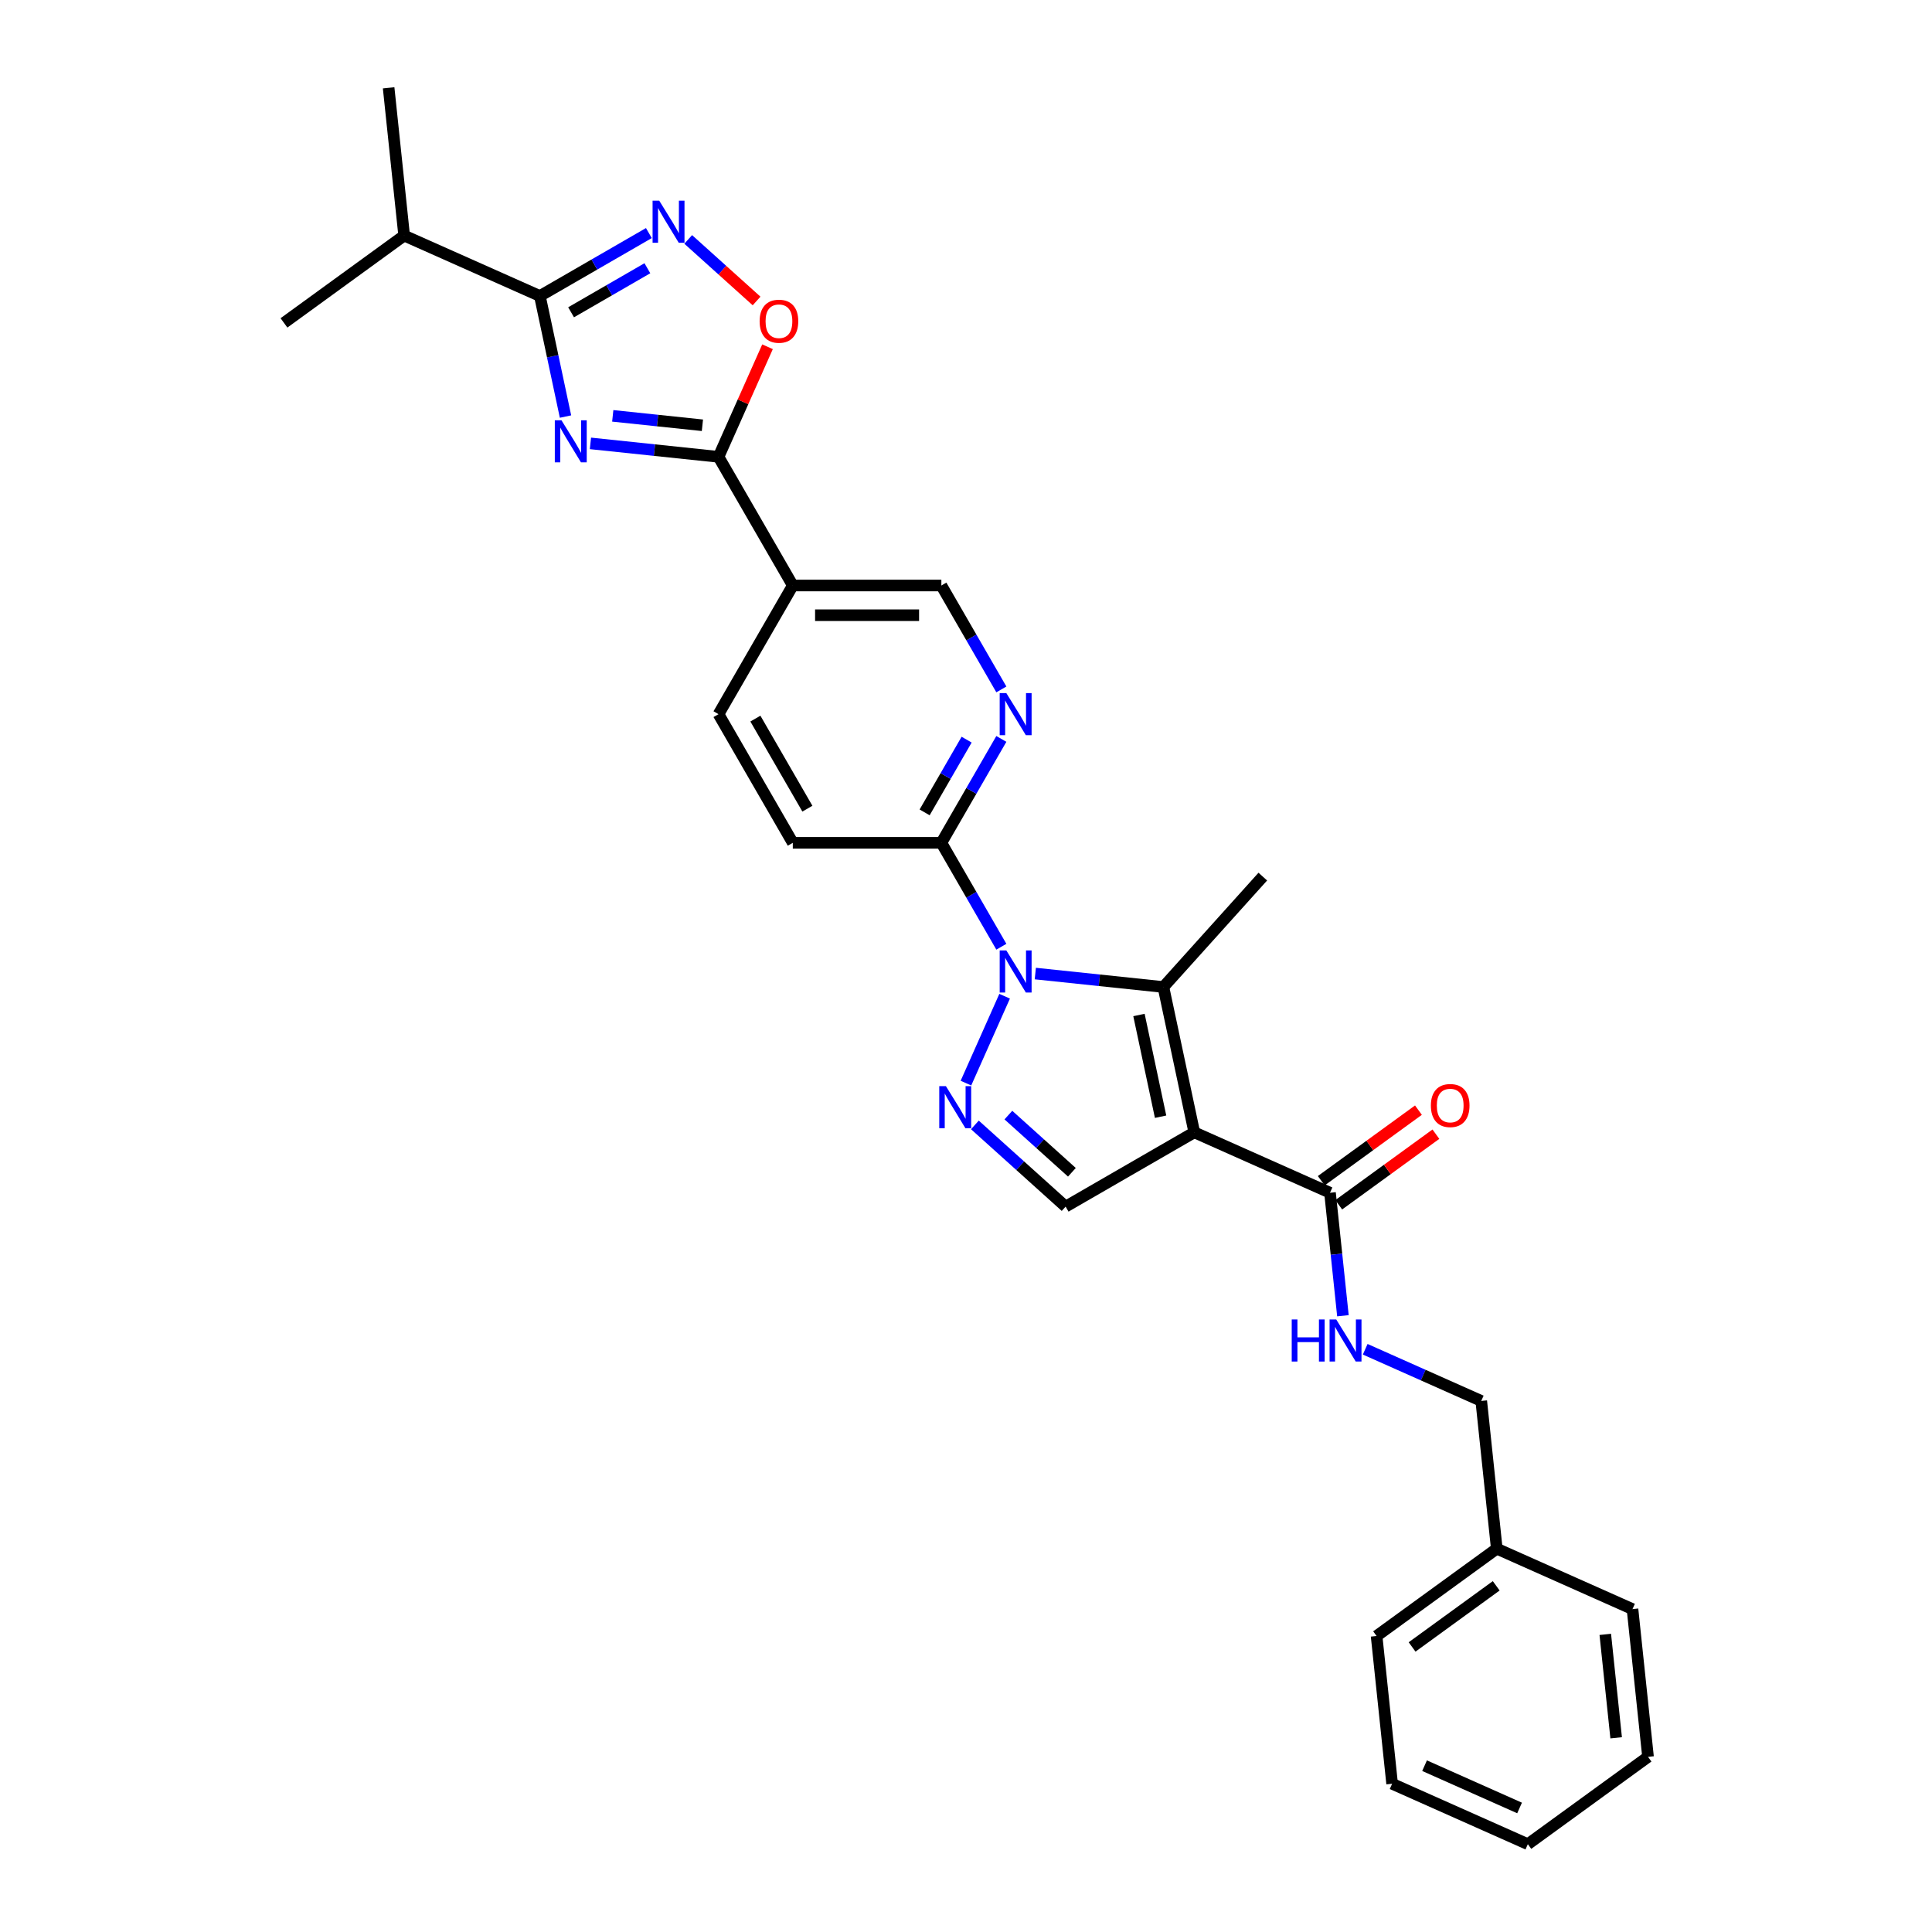 <?xml version='1.0' encoding='iso-8859-1'?>
<svg version='1.1' baseProfile='full'
              xmlns='http://www.w3.org/2000/svg'
                      xmlns:rdkit='http://www.rdkit.org/xml'
                      xmlns:xlink='http://www.w3.org/1999/xlink'
                  xml:space='preserve'
width='1000px' height='1000px' viewBox='0 0 1000 1000'>
<!-- END OF HEADER -->
<rect style='opacity:1.0;fill:#FFFFFF;stroke:none' width='1000' height='1000' x='0' y='0'> </rect>
<path class='bond-2' d='M 618.159,586.091 L 602.172,510.875' style='fill:none;fill-rule:evenodd;stroke:#000000;stroke-width:6px;stroke-linecap:butt;stroke-linejoin:miter;stroke-opacity:1' />
<path class='bond-2' d='M 600.718,578.007 L 589.527,525.355' style='fill:none;fill-rule:evenodd;stroke:#000000;stroke-width:6px;stroke-linecap:butt;stroke-linejoin:miter;stroke-opacity:1' />
<path class='bond-7' d='M 618.159,586.091 L 551.565,624.54' style='fill:none;fill-rule:evenodd;stroke:#000000;stroke-width:6px;stroke-linecap:butt;stroke-linejoin:miter;stroke-opacity:1' />
<path class='bond-9' d='M 618.159,586.091 L 688.408,617.368' style='fill:none;fill-rule:evenodd;stroke:#000000;stroke-width:6px;stroke-linecap:butt;stroke-linejoin:miter;stroke-opacity:1' />
<path class='bond-0' d='M 535.878,503.908 L 569.025,507.391' style='fill:none;fill-rule:evenodd;stroke:#0000FF;stroke-width:6px;stroke-linecap:butt;stroke-linejoin:miter;stroke-opacity:1' />
<path class='bond-0' d='M 569.025,507.391 L 602.172,510.875' style='fill:none;fill-rule:evenodd;stroke:#000000;stroke-width:6px;stroke-linecap:butt;stroke-linejoin:miter;stroke-opacity:1' />
<path class='bond-10' d='M 518.3,490.027 L 502.774,463.135' style='fill:none;fill-rule:evenodd;stroke:#0000FF;stroke-width:6px;stroke-linecap:butt;stroke-linejoin:miter;stroke-opacity:1' />
<path class='bond-10' d='M 502.774,463.135 L 487.248,436.243' style='fill:none;fill-rule:evenodd;stroke:#000000;stroke-width:6px;stroke-linecap:butt;stroke-linejoin:miter;stroke-opacity:1' />
<path class='bond-29' d='M 519.993,515.648 L 499.968,560.625' style='fill:none;fill-rule:evenodd;stroke:#0000FF;stroke-width:6px;stroke-linecap:butt;stroke-linejoin:miter;stroke-opacity:1' />
<path class='bond-1' d='M 305.609,229.493 L 338.757,232.976' style='fill:none;fill-rule:evenodd;stroke:#0000FF;stroke-width:6px;stroke-linecap:butt;stroke-linejoin:miter;stroke-opacity:1' />
<path class='bond-1' d='M 338.757,232.976 L 371.904,236.46' style='fill:none;fill-rule:evenodd;stroke:#000000;stroke-width:6px;stroke-linecap:butt;stroke-linejoin:miter;stroke-opacity:1' />
<path class='bond-1' d='M 317.161,215.243 L 340.364,217.681' style='fill:none;fill-rule:evenodd;stroke:#0000FF;stroke-width:6px;stroke-linecap:butt;stroke-linejoin:miter;stroke-opacity:1' />
<path class='bond-1' d='M 340.364,217.681 L 363.567,220.12' style='fill:none;fill-rule:evenodd;stroke:#000000;stroke-width:6px;stroke-linecap:butt;stroke-linejoin:miter;stroke-opacity:1' />
<path class='bond-5' d='M 292.705,215.611 L 286.073,184.409' style='fill:none;fill-rule:evenodd;stroke:#0000FF;stroke-width:6px;stroke-linecap:butt;stroke-linejoin:miter;stroke-opacity:1' />
<path class='bond-5' d='M 286.073,184.409 L 279.441,153.206' style='fill:none;fill-rule:evenodd;stroke:#000000;stroke-width:6px;stroke-linecap:butt;stroke-linejoin:miter;stroke-opacity:1' />
<path class='bond-20' d='M 602.172,510.875 L 653.625,453.73' style='fill:none;fill-rule:evenodd;stroke:#000000;stroke-width:6px;stroke-linecap:butt;stroke-linejoin:miter;stroke-opacity:1' />
<path class='bond-3' d='M 504.601,582.253 L 528.083,603.396' style='fill:none;fill-rule:evenodd;stroke:#0000FF;stroke-width:6px;stroke-linecap:butt;stroke-linejoin:miter;stroke-opacity:1' />
<path class='bond-3' d='M 528.083,603.396 L 551.565,624.54' style='fill:none;fill-rule:evenodd;stroke:#000000;stroke-width:6px;stroke-linecap:butt;stroke-linejoin:miter;stroke-opacity:1' />
<path class='bond-3' d='M 521.936,577.167 L 538.374,591.967' style='fill:none;fill-rule:evenodd;stroke:#0000FF;stroke-width:6px;stroke-linecap:butt;stroke-linejoin:miter;stroke-opacity:1' />
<path class='bond-3' d='M 538.374,591.967 L 554.811,606.768' style='fill:none;fill-rule:evenodd;stroke:#000000;stroke-width:6px;stroke-linecap:butt;stroke-linejoin:miter;stroke-opacity:1' />
<path class='bond-4' d='M 371.904,236.46 L 410.352,303.055' style='fill:none;fill-rule:evenodd;stroke:#000000;stroke-width:6px;stroke-linecap:butt;stroke-linejoin:miter;stroke-opacity:1' />
<path class='bond-8' d='M 371.904,236.46 L 384.587,207.972' style='fill:none;fill-rule:evenodd;stroke:#000000;stroke-width:6px;stroke-linecap:butt;stroke-linejoin:miter;stroke-opacity:1' />
<path class='bond-8' d='M 384.587,207.972 L 397.271,179.484' style='fill:none;fill-rule:evenodd;stroke:#FF0000;stroke-width:6px;stroke-linecap:butt;stroke-linejoin:miter;stroke-opacity:1' />
<path class='bond-18' d='M 279.441,153.206 L 209.192,121.93' style='fill:none;fill-rule:evenodd;stroke:#000000;stroke-width:6px;stroke-linecap:butt;stroke-linejoin:miter;stroke-opacity:1' />
<path class='bond-32' d='M 279.441,153.206 L 307.647,136.921' style='fill:none;fill-rule:evenodd;stroke:#000000;stroke-width:6px;stroke-linecap:butt;stroke-linejoin:miter;stroke-opacity:1' />
<path class='bond-32' d='M 307.647,136.921 L 335.854,120.636' style='fill:none;fill-rule:evenodd;stroke:#0000FF;stroke-width:6px;stroke-linecap:butt;stroke-linejoin:miter;stroke-opacity:1' />
<path class='bond-32' d='M 295.592,161.64 L 315.337,150.24' style='fill:none;fill-rule:evenodd;stroke:#000000;stroke-width:6px;stroke-linecap:butt;stroke-linejoin:miter;stroke-opacity:1' />
<path class='bond-32' d='M 315.337,150.24 L 335.082,138.841' style='fill:none;fill-rule:evenodd;stroke:#0000FF;stroke-width:6px;stroke-linecap:butt;stroke-linejoin:miter;stroke-opacity:1' />
<path class='bond-6' d='M 356.216,123.925 L 373.91,139.857' style='fill:none;fill-rule:evenodd;stroke:#0000FF;stroke-width:6px;stroke-linecap:butt;stroke-linejoin:miter;stroke-opacity:1' />
<path class='bond-6' d='M 373.91,139.857 L 391.604,155.788' style='fill:none;fill-rule:evenodd;stroke:#FF0000;stroke-width:6px;stroke-linecap:butt;stroke-linejoin:miter;stroke-opacity:1' />
<path class='bond-13' d='M 688.408,617.368 L 691.753,649.2' style='fill:none;fill-rule:evenodd;stroke:#000000;stroke-width:6px;stroke-linecap:butt;stroke-linejoin:miter;stroke-opacity:1' />
<path class='bond-13' d='M 691.753,649.2 L 695.099,681.032' style='fill:none;fill-rule:evenodd;stroke:#0000FF;stroke-width:6px;stroke-linecap:butt;stroke-linejoin:miter;stroke-opacity:1' />
<path class='bond-16' d='M 692.928,623.589 L 718.073,605.32' style='fill:none;fill-rule:evenodd;stroke:#000000;stroke-width:6px;stroke-linecap:butt;stroke-linejoin:miter;stroke-opacity:1' />
<path class='bond-16' d='M 718.073,605.32 L 743.219,587.05' style='fill:none;fill-rule:evenodd;stroke:#FF0000;stroke-width:6px;stroke-linecap:butt;stroke-linejoin:miter;stroke-opacity:1' />
<path class='bond-16' d='M 683.888,611.147 L 709.034,592.877' style='fill:none;fill-rule:evenodd;stroke:#000000;stroke-width:6px;stroke-linecap:butt;stroke-linejoin:miter;stroke-opacity:1' />
<path class='bond-16' d='M 709.034,592.877 L 734.18,574.608' style='fill:none;fill-rule:evenodd;stroke:#FF0000;stroke-width:6px;stroke-linecap:butt;stroke-linejoin:miter;stroke-opacity:1' />
<path class='bond-12' d='M 487.248,436.243 L 502.774,409.351' style='fill:none;fill-rule:evenodd;stroke:#000000;stroke-width:6px;stroke-linecap:butt;stroke-linejoin:miter;stroke-opacity:1' />
<path class='bond-12' d='M 502.774,409.351 L 518.3,382.46' style='fill:none;fill-rule:evenodd;stroke:#0000FF;stroke-width:6px;stroke-linecap:butt;stroke-linejoin:miter;stroke-opacity:1' />
<path class='bond-12' d='M 478.587,420.486 L 489.455,401.662' style='fill:none;fill-rule:evenodd;stroke:#000000;stroke-width:6px;stroke-linecap:butt;stroke-linejoin:miter;stroke-opacity:1' />
<path class='bond-12' d='M 489.455,401.662 L 500.323,382.838' style='fill:none;fill-rule:evenodd;stroke:#0000FF;stroke-width:6px;stroke-linecap:butt;stroke-linejoin:miter;stroke-opacity:1' />
<path class='bond-17' d='M 487.248,436.243 L 410.352,436.243' style='fill:none;fill-rule:evenodd;stroke:#000000;stroke-width:6px;stroke-linecap:butt;stroke-linejoin:miter;stroke-opacity:1' />
<path class='bond-11' d='M 410.352,303.055 L 371.904,369.649' style='fill:none;fill-rule:evenodd;stroke:#000000;stroke-width:6px;stroke-linecap:butt;stroke-linejoin:miter;stroke-opacity:1' />
<path class='bond-30' d='M 410.352,303.055 L 487.248,303.055' style='fill:none;fill-rule:evenodd;stroke:#000000;stroke-width:6px;stroke-linecap:butt;stroke-linejoin:miter;stroke-opacity:1' />
<path class='bond-30' d='M 421.886,318.434 L 475.714,318.434' style='fill:none;fill-rule:evenodd;stroke:#000000;stroke-width:6px;stroke-linecap:butt;stroke-linejoin:miter;stroke-opacity:1' />
<path class='bond-14' d='M 518.3,356.838 L 502.774,329.946' style='fill:none;fill-rule:evenodd;stroke:#0000FF;stroke-width:6px;stroke-linecap:butt;stroke-linejoin:miter;stroke-opacity:1' />
<path class='bond-14' d='M 502.774,329.946 L 487.248,303.055' style='fill:none;fill-rule:evenodd;stroke:#000000;stroke-width:6px;stroke-linecap:butt;stroke-linejoin:miter;stroke-opacity:1' />
<path class='bond-19' d='M 706.627,698.376 L 736.66,711.748' style='fill:none;fill-rule:evenodd;stroke:#0000FF;stroke-width:6px;stroke-linecap:butt;stroke-linejoin:miter;stroke-opacity:1' />
<path class='bond-19' d='M 736.66,711.748 L 766.694,725.12' style='fill:none;fill-rule:evenodd;stroke:#000000;stroke-width:6px;stroke-linecap:butt;stroke-linejoin:miter;stroke-opacity:1' />
<path class='bond-15' d='M 371.904,369.649 L 410.352,436.243' style='fill:none;fill-rule:evenodd;stroke:#000000;stroke-width:6px;stroke-linecap:butt;stroke-linejoin:miter;stroke-opacity:1' />
<path class='bond-15' d='M 390.99,371.948 L 417.903,418.564' style='fill:none;fill-rule:evenodd;stroke:#000000;stroke-width:6px;stroke-linecap:butt;stroke-linejoin:miter;stroke-opacity:1' />
<path class='bond-22' d='M 209.192,121.93 L 201.154,45.455' style='fill:none;fill-rule:evenodd;stroke:#000000;stroke-width:6px;stroke-linecap:butt;stroke-linejoin:miter;stroke-opacity:1' />
<path class='bond-23' d='M 209.192,121.93 L 146.982,167.128' style='fill:none;fill-rule:evenodd;stroke:#000000;stroke-width:6px;stroke-linecap:butt;stroke-linejoin:miter;stroke-opacity:1' />
<path class='bond-21' d='M 766.694,725.12 L 774.732,801.595' style='fill:none;fill-rule:evenodd;stroke:#000000;stroke-width:6px;stroke-linecap:butt;stroke-linejoin:miter;stroke-opacity:1' />
<path class='bond-24' d='M 774.732,801.595 L 712.521,846.794' style='fill:none;fill-rule:evenodd;stroke:#000000;stroke-width:6px;stroke-linecap:butt;stroke-linejoin:miter;stroke-opacity:1' />
<path class='bond-24' d='M 774.44,820.817 L 730.893,852.456' style='fill:none;fill-rule:evenodd;stroke:#000000;stroke-width:6px;stroke-linecap:butt;stroke-linejoin:miter;stroke-opacity:1' />
<path class='bond-25' d='M 774.732,801.595 L 844.98,832.872' style='fill:none;fill-rule:evenodd;stroke:#000000;stroke-width:6px;stroke-linecap:butt;stroke-linejoin:miter;stroke-opacity:1' />
<path class='bond-26' d='M 712.521,846.794 L 720.559,923.269' style='fill:none;fill-rule:evenodd;stroke:#000000;stroke-width:6px;stroke-linecap:butt;stroke-linejoin:miter;stroke-opacity:1' />
<path class='bond-27' d='M 844.98,832.872 L 853.018,909.347' style='fill:none;fill-rule:evenodd;stroke:#000000;stroke-width:6px;stroke-linecap:butt;stroke-linejoin:miter;stroke-opacity:1' />
<path class='bond-27' d='M 830.891,845.95 L 836.518,899.483' style='fill:none;fill-rule:evenodd;stroke:#000000;stroke-width:6px;stroke-linecap:butt;stroke-linejoin:miter;stroke-opacity:1' />
<path class='bond-31' d='M 720.559,923.269 L 790.808,954.545' style='fill:none;fill-rule:evenodd;stroke:#000000;stroke-width:6px;stroke-linecap:butt;stroke-linejoin:miter;stroke-opacity:1' />
<path class='bond-31' d='M 737.352,913.911 L 786.526,935.804' style='fill:none;fill-rule:evenodd;stroke:#000000;stroke-width:6px;stroke-linecap:butt;stroke-linejoin:miter;stroke-opacity:1' />
<path class='bond-28' d='M 853.018,909.347 L 790.808,954.545' style='fill:none;fill-rule:evenodd;stroke:#000000;stroke-width:6px;stroke-linecap:butt;stroke-linejoin:miter;stroke-opacity:1' />
<path  class='atom-1' d='M 520.883 491.949
L 528.019 503.483
Q 528.726 504.621, 529.864 506.682
Q 531.002 508.743, 531.064 508.866
L 531.064 491.949
L 533.955 491.949
L 533.955 513.726
L 530.972 513.726
L 523.313 501.115
Q 522.421 499.639, 521.467 497.947
Q 520.544 496.255, 520.268 495.732
L 520.268 513.726
L 517.438 513.726
L 517.438 491.949
L 520.883 491.949
' fill='#0000FF'/>
<path  class='atom-2' d='M 290.615 217.534
L 297.751 229.068
Q 298.458 230.206, 299.596 232.267
Q 300.734 234.328, 300.796 234.451
L 300.796 217.534
L 303.687 217.534
L 303.687 239.311
L 300.703 239.311
L 293.045 226.7
Q 292.153 225.224, 291.199 223.532
Q 290.276 221.84, 290 221.317
L 290 239.311
L 287.17 239.311
L 287.17 217.534
L 290.615 217.534
' fill='#0000FF'/>
<path  class='atom-4' d='M 489.606 562.197
L 496.742 573.732
Q 497.45 574.87, 498.588 576.931
Q 499.726 578.992, 499.787 579.115
L 499.787 562.197
L 502.679 562.197
L 502.679 583.974
L 499.695 583.974
L 492.036 571.363
Q 491.144 569.887, 490.191 568.195
Q 489.268 566.504, 488.991 565.981
L 488.991 583.974
L 486.161 583.974
L 486.161 562.197
L 489.606 562.197
' fill='#0000FF'/>
<path  class='atom-7' d='M 341.221 103.87
L 348.357 115.404
Q 349.065 116.542, 350.203 118.603
Q 351.341 120.664, 351.402 120.787
L 351.402 103.87
L 354.294 103.87
L 354.294 125.647
L 351.31 125.647
L 343.651 113.036
Q 342.759 111.559, 341.806 109.868
Q 340.883 108.176, 340.606 107.653
L 340.606 125.647
L 337.776 125.647
L 337.776 103.87
L 341.221 103.87
' fill='#0000FF'/>
<path  class='atom-9' d='M 393.184 166.273
Q 393.184 161.044, 395.767 158.122
Q 398.351 155.2, 403.18 155.2
Q 408.009 155.2, 410.593 158.122
Q 413.177 161.044, 413.177 166.273
Q 413.177 171.564, 410.562 174.578
Q 407.948 177.562, 403.18 177.562
Q 398.382 177.562, 395.767 174.578
Q 393.184 171.595, 393.184 166.273
M 403.18 175.101
Q 406.502 175.101, 408.286 172.887
Q 410.101 170.641, 410.101 166.273
Q 410.101 161.998, 408.286 159.845
Q 406.502 157.661, 403.18 157.661
Q 399.858 157.661, 398.044 159.814
Q 396.26 161.967, 396.26 166.273
Q 396.26 170.672, 398.044 172.887
Q 399.858 175.101, 403.18 175.101
' fill='#FF0000'/>
<path  class='atom-13' d='M 520.883 358.76
L 528.019 370.295
Q 528.726 371.433, 529.864 373.494
Q 531.002 375.555, 531.064 375.678
L 531.064 358.76
L 533.955 358.76
L 533.955 380.537
L 530.972 380.537
L 523.313 367.926
Q 522.421 366.45, 521.467 364.758
Q 520.544 363.067, 520.268 362.544
L 520.268 380.537
L 517.438 380.537
L 517.438 358.76
L 520.883 358.76
' fill='#0000FF'/>
<path  class='atom-14' d='M 668.594 682.955
L 671.547 682.955
L 671.547 692.213
L 682.681 692.213
L 682.681 682.955
L 685.634 682.955
L 685.634 704.732
L 682.681 704.732
L 682.681 694.674
L 671.547 694.674
L 671.547 704.732
L 668.594 704.732
L 668.594 682.955
' fill='#0000FF'/>
<path  class='atom-14' d='M 691.632 682.955
L 698.768 694.489
Q 699.475 695.627, 700.613 697.688
Q 701.752 699.749, 701.813 699.872
L 701.813 682.955
L 704.704 682.955
L 704.704 704.732
L 701.721 704.732
L 694.062 692.121
Q 693.17 690.644, 692.216 688.953
Q 691.294 687.261, 691.017 686.738
L 691.017 704.732
L 688.187 704.732
L 688.187 682.955
L 691.632 682.955
' fill='#0000FF'/>
<path  class='atom-17' d='M 740.622 572.231
Q 740.622 567.002, 743.206 564.08
Q 745.789 561.158, 750.618 561.158
Q 755.447 561.158, 758.031 564.08
Q 760.615 567.002, 760.615 572.231
Q 760.615 577.521, 758 580.536
Q 755.386 583.519, 750.618 583.519
Q 745.82 583.519, 743.206 580.536
Q 740.622 577.552, 740.622 572.231
M 750.618 581.059
Q 753.94 581.059, 755.724 578.844
Q 757.539 576.599, 757.539 572.231
Q 757.539 567.955, 755.724 565.802
Q 753.94 563.619, 750.618 563.619
Q 747.296 563.619, 745.482 565.772
Q 743.698 567.925, 743.698 572.231
Q 743.698 576.629, 745.482 578.844
Q 747.296 581.059, 750.618 581.059
' fill='#FF0000'/>
</svg>
